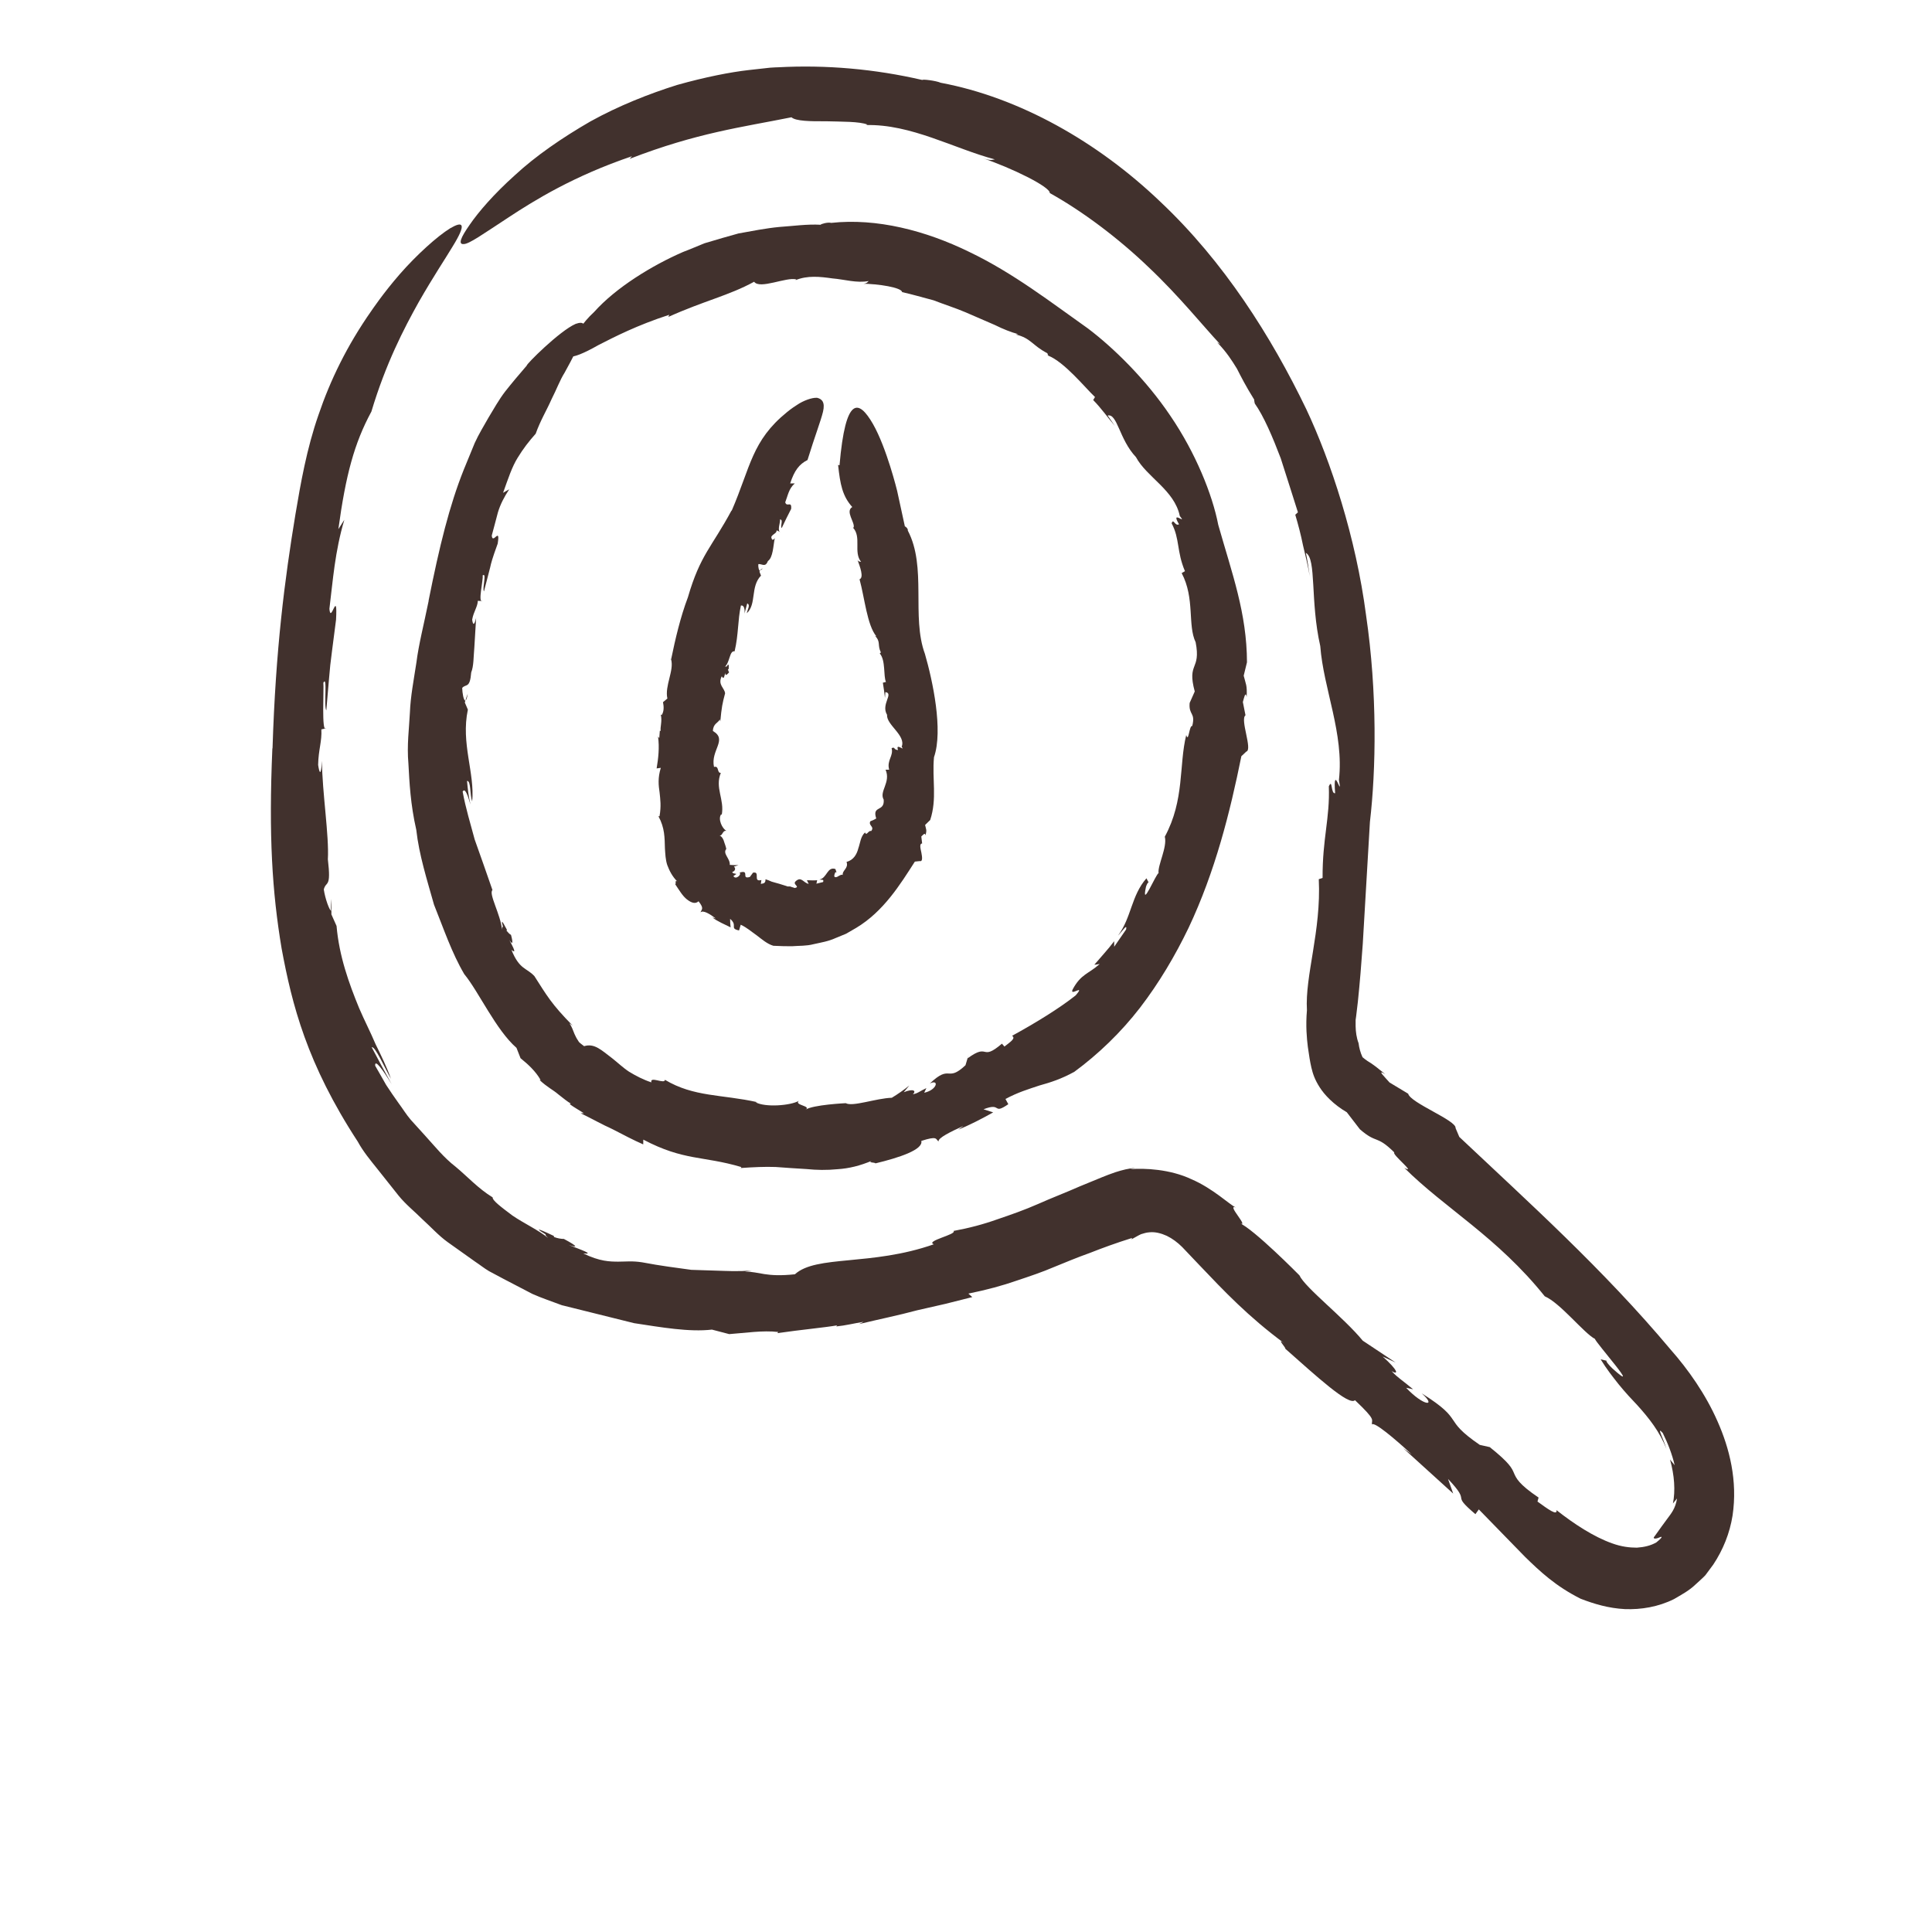 <svg width="30" height="30" viewBox="0 0 30 30" fill="none" xmlns="http://www.w3.org/2000/svg">
<g clip-path="url(#clip0_2439_30839)">
<g clip-path="url(#clip1_2439_30839)">
<path d="M11.842 8.825L11.8 8.855C11.8 8.855 11.826 8.855 11.842 8.825Z" fill="#41312D"/>
<path d="M13.661 10.147C13.661 10.147 13.655 10.142 13.652 10.139C13.655 10.144 13.658 10.147 13.661 10.147Z" fill="#41312D"/>
<path d="M10.418 10.242C10.418 10.242 10.418 10.23 10.415 10.224L10.415 10.242L10.418 10.242Z" fill="#41312D"/>
<path d="M11.36 7.925C11.051 8.5 10.874 8.612 10.682 9.274C10.566 9.58 10.486 9.923 10.421 10.239C10.47 10.412 10.319 10.65 10.363 10.847L10.295 10.903C10.309 10.972 10.312 11.046 10.275 11.103L10.261 11.097C10.286 11.198 10.246 11.3 10.26 11.351L10.246 11.345L10.237 11.461L10.218 11.437C10.242 11.61 10.222 11.777 10.196 11.932L10.261 11.923C10.212 12.081 10.226 12.197 10.242 12.305C10.253 12.412 10.269 12.517 10.241 12.675L10.224 12.674C10.324 12.857 10.32 13.009 10.325 13.176C10.331 13.259 10.333 13.346 10.361 13.432C10.394 13.519 10.438 13.609 10.519 13.69C10.474 13.651 10.502 13.728 10.485 13.731C10.546 13.821 10.599 13.914 10.668 13.967C10.738 14.021 10.799 14.04 10.847 13.995C10.936 14.109 10.897 14.115 10.877 14.168C10.916 14.127 11.025 14.193 11.114 14.262L11.061 14.246C11.147 14.312 11.251 14.352 11.345 14.4C11.34 14.355 11.337 14.31 11.337 14.268C11.463 14.373 11.32 14.415 11.476 14.448L11.502 14.359C11.599 14.404 11.672 14.47 11.75 14.524C11.825 14.581 11.914 14.659 12.009 14.686L12.165 14.692L12.299 14.693C12.411 14.684 12.52 14.691 12.634 14.661C12.749 14.635 12.861 14.618 12.973 14.567L13.138 14.499L13.295 14.408C13.72 14.153 13.979 13.733 14.206 13.379L14.282 13.371C14.329 13.383 14.321 13.311 14.307 13.24C14.291 13.168 14.275 13.099 14.319 13.097L14.306 12.989C14.331 12.968 14.365 12.918 14.37 12.972C14.396 12.885 14.379 12.879 14.365 12.81L14.444 12.733C14.554 12.4 14.471 12.098 14.503 11.758C14.648 11.341 14.483 10.571 14.362 10.153C14.149 9.577 14.395 8.805 14.096 8.238C14.104 8.214 14.063 8.172 14.051 8.175L13.931 7.623C13.931 7.623 13.769 6.957 13.555 6.583C13.336 6.204 13.13 6.134 13.036 7.225L13.014 7.219C13.046 7.521 13.081 7.703 13.234 7.873C13.12 7.941 13.281 8.115 13.255 8.192L13.244 8.192C13.383 8.339 13.248 8.574 13.371 8.724C13.359 8.721 13.323 8.724 13.312 8.685C13.356 8.804 13.417 8.968 13.347 8.995C13.427 9.288 13.464 9.708 13.609 9.882L13.587 9.873C13.681 9.969 13.62 10.013 13.678 10.13C13.669 10.139 13.664 10.147 13.661 10.147C13.755 10.255 13.715 10.497 13.757 10.589L13.709 10.601C13.72 10.678 13.734 10.759 13.742 10.837L13.748 10.747C13.885 10.766 13.675 10.935 13.774 11.099C13.762 11.257 14.072 11.419 14.001 11.595C14.065 11.679 13.898 11.523 13.945 11.646C13.873 11.645 13.901 11.589 13.845 11.618C13.878 11.738 13.766 11.806 13.807 11.952L13.751 11.952C13.837 12.149 13.647 12.289 13.722 12.417C13.738 12.614 13.537 12.5 13.606 12.709C13.578 12.727 13.544 12.742 13.514 12.753C13.48 12.822 13.586 12.834 13.527 12.905C13.485 12.887 13.457 12.989 13.432 12.926C13.362 12.991 13.359 13.087 13.328 13.173C13.305 13.265 13.254 13.355 13.145 13.384C13.181 13.483 13.075 13.515 13.086 13.587C13.072 13.572 13.03 13.598 12.999 13.616C12.963 13.628 12.94 13.622 12.966 13.556C12.969 13.544 12.982 13.536 12.991 13.55L12.972 13.494C12.843 13.451 12.842 13.639 12.722 13.657C12.759 13.666 12.798 13.648 12.781 13.696L12.677 13.722L12.689 13.668C12.638 13.674 12.58 13.668 12.53 13.668L12.557 13.725C12.473 13.709 12.443 13.599 12.351 13.688C12.306 13.736 12.431 13.769 12.342 13.789C12.328 13.783 12.311 13.78 12.294 13.774L12.269 13.765C12.269 13.765 12.275 13.765 12.253 13.765C12.225 13.765 12.233 13.765 12.228 13.765L12.214 13.759C12.177 13.747 12.138 13.735 12.099 13.723C12.06 13.711 12.018 13.702 11.982 13.69C11.949 13.675 11.918 13.662 11.887 13.653C11.887 13.722 11.854 13.716 11.814 13.725L11.823 13.665C11.683 13.703 11.815 13.525 11.692 13.551L11.715 13.518C11.692 13.551 11.67 13.584 11.644 13.617C11.499 13.661 11.653 13.497 11.483 13.55C11.524 13.574 11.426 13.669 11.388 13.604L11.435 13.571C11.402 13.559 11.377 13.568 11.371 13.538C11.405 13.535 11.435 13.488 11.396 13.457L11.466 13.434C11.425 13.434 11.38 13.434 11.332 13.43C11.341 13.332 11.216 13.254 11.278 13.183C11.278 13.183 11.269 13.138 11.25 13.09C11.236 13.036 11.211 12.983 11.164 12.97C11.222 12.995 11.214 12.887 11.281 12.902C11.215 12.869 11.143 12.717 11.199 12.643L11.207 12.655C11.253 12.413 11.097 12.234 11.193 12.001C11.129 12.007 11.171 11.885 11.087 11.909C11.03 11.649 11.304 11.486 11.07 11.351C11.073 11.235 11.151 11.226 11.177 11.172L11.185 11.202C11.205 10.985 11.217 10.922 11.259 10.767C11.254 10.684 11.14 10.635 11.207 10.501C11.241 10.561 11.246 10.502 11.261 10.448C11.261 10.484 11.272 10.499 11.322 10.439C11.311 10.424 11.306 10.406 11.303 10.391C11.306 10.391 11.311 10.392 11.314 10.392C11.323 10.299 11.303 10.308 11.286 10.35C11.281 10.347 11.269 10.347 11.255 10.355C11.337 10.281 11.326 10.099 11.407 10.114C11.47 9.846 11.454 9.632 11.505 9.402C11.553 9.393 11.569 9.459 11.56 9.528L11.603 9.37C11.659 9.394 11.602 9.471 11.597 9.522C11.751 9.379 11.649 9.11 11.817 8.938L11.792 8.875L11.803 8.867C11.781 8.857 11.77 8.795 11.776 8.759C11.834 8.753 11.884 8.816 11.924 8.712C12.005 8.656 12.006 8.474 12.031 8.355C11.998 8.405 11.981 8.375 11.976 8.339C11.998 8.289 12.06 8.286 12.06 8.235L12.124 8.265C12.057 8.25 12.125 8.098 12.111 8.066C12.17 8.066 12.111 8.167 12.138 8.2C12.234 7.997 12.186 8.102 12.285 7.902C12.296 7.768 12.218 7.884 12.193 7.8C12.232 7.702 12.247 7.586 12.342 7.506L12.27 7.506C12.335 7.306 12.41 7.208 12.539 7.143C12.655 6.767 12.745 6.538 12.78 6.392C12.814 6.246 12.764 6.195 12.688 6.177C12.607 6.171 12.47 6.224 12.383 6.283C12.291 6.34 12.221 6.399 12.221 6.399C11.672 6.844 11.656 7.25 11.36 7.934L11.36 7.925Z" fill="#41312D"/>
<path d="M7.263 10.772C7.252 10.805 7.237 10.84 7.229 10.873C7.24 10.873 7.251 10.846 7.263 10.772Z" fill="#41312D"/>
<path d="M16.274 5.515L16.252 5.506C16.252 5.506 16.271 5.518 16.274 5.515Z" fill="#41312D"/>
<path d="M7.209 15.129L7.206 15.126L7.187 15.102L7.209 15.129Z" fill="#41312D"/>
<path d="M6.657 9.326C6.58 9.704 6.501 10.008 6.466 10.288C6.423 10.569 6.375 10.813 6.365 11.063C6.353 11.314 6.316 11.567 6.342 11.86C6.358 12.152 6.373 12.486 6.464 12.886C6.507 13.274 6.631 13.662 6.739 14.047C6.888 14.418 7.015 14.797 7.209 15.126C7.437 15.404 7.7 15.992 8.02 16.271L8.083 16.432C8.198 16.525 8.32 16.636 8.395 16.771L8.378 16.77C8.495 16.881 8.59 16.924 8.668 16.992C8.748 17.055 8.815 17.109 8.863 17.136L8.846 17.145C8.915 17.196 8.993 17.238 9.066 17.286L9.016 17.286C9.183 17.367 9.347 17.46 9.515 17.536C9.679 17.62 9.835 17.704 9.988 17.77L9.989 17.696C10.624 18.029 10.909 17.944 11.512 18.122L11.501 18.137C11.702 18.123 11.878 18.115 12.045 18.121C12.207 18.134 12.364 18.143 12.523 18.153C12.679 18.169 12.838 18.172 13.009 18.155C13.179 18.144 13.355 18.103 13.548 18.02C13.453 18.058 13.595 18.047 13.593 18.065C13.959 17.977 14.339 17.853 14.306 17.716C14.561 17.634 14.527 17.687 14.574 17.726C14.558 17.672 14.77 17.569 14.961 17.483L14.879 17.542C15.067 17.465 15.246 17.371 15.422 17.273L15.272 17.225C15.565 17.11 15.405 17.318 15.657 17.146L15.613 17.065C15.803 16.962 15.971 16.912 16.142 16.855C16.312 16.808 16.483 16.753 16.682 16.643C17.057 16.367 17.405 16.032 17.702 15.648C17.997 15.264 18.247 14.842 18.456 14.408C18.87 13.532 19.1 12.612 19.276 11.742L19.352 11.671C19.455 11.644 19.251 11.169 19.34 11.107L19.299 10.901C19.316 10.844 19.339 10.722 19.358 10.823C19.367 10.633 19.345 10.627 19.312 10.492L19.363 10.284C19.361 9.52 19.131 8.905 18.917 8.15C18.826 7.678 18.564 7.03 18.175 6.459C17.789 5.885 17.285 5.396 16.893 5.1C16.328 4.701 15.735 4.239 15.049 3.911C14.372 3.58 13.613 3.384 12.906 3.461C12.861 3.446 12.741 3.478 12.744 3.49C12.529 3.478 12.316 3.51 12.104 3.524C11.892 3.544 11.679 3.587 11.467 3.625C11.467 3.625 11.372 3.652 11.215 3.696C11.137 3.719 11.045 3.746 10.938 3.778C10.838 3.82 10.723 3.867 10.603 3.914C10.127 4.121 9.564 4.465 9.225 4.845C9.04 5.014 8.93 5.208 8.854 5.327C8.784 5.452 8.775 5.529 8.842 5.538C8.909 5.548 9.058 5.492 9.293 5.358C9.536 5.234 9.889 5.051 10.392 4.888L10.378 4.921C10.943 4.667 11.315 4.591 11.71 4.375C11.799 4.498 12.213 4.296 12.366 4.339L12.352 4.351C12.537 4.274 12.735 4.296 12.925 4.323C13.117 4.339 13.301 4.399 13.489 4.364C13.475 4.373 13.461 4.412 13.38 4.405C13.642 4.407 14.002 4.465 14.008 4.536C14.161 4.57 14.325 4.618 14.496 4.663C14.66 4.727 14.833 4.781 14.995 4.85C15.154 4.92 15.307 4.986 15.447 5.046C15.58 5.112 15.703 5.16 15.809 5.188L15.773 5.194C16.01 5.251 16.026 5.362 16.263 5.485C16.268 5.503 16.28 5.521 16.274 5.521C16.528 5.62 16.85 6.021 17.003 6.165L16.975 6.212C17.097 6.335 17.197 6.479 17.311 6.613L17.2 6.452C17.351 6.417 17.378 6.822 17.639 7.098C17.805 7.409 18.237 7.61 18.32 8.013C18.445 8.163 18.166 7.902 18.308 8.141C18.243 8.177 18.222 8.04 18.193 8.126C18.321 8.365 18.27 8.565 18.4 8.869L18.349 8.899C18.557 9.293 18.438 9.707 18.566 9.973C18.651 10.415 18.428 10.28 18.552 10.737L18.473 10.915C18.455 11.109 18.567 11.059 18.513 11.273C18.466 11.258 18.456 11.545 18.42 11.413C18.304 11.881 18.397 12.421 18.087 12.992C18.128 13.154 17.974 13.436 17.99 13.559C17.953 13.562 17.717 14.136 17.794 13.773C17.802 13.743 17.825 13.695 17.836 13.704L17.802 13.638C17.564 13.909 17.571 14.246 17.36 14.528C17.433 14.454 17.506 14.335 17.486 14.433L17.301 14.701L17.301 14.615C17.206 14.742 17.096 14.858 16.993 14.98C17.021 14.98 17.049 14.971 17.076 14.969C16.9 15.126 16.785 15.123 16.656 15.364C16.602 15.483 16.866 15.266 16.703 15.456C16.454 15.655 16.067 15.892 15.715 16.084C15.779 16.123 15.686 16.18 15.597 16.251L15.558 16.206C15.224 16.491 15.365 16.184 15.026 16.433L15.04 16.38L14.992 16.541C14.698 16.817 14.766 16.513 14.438 16.825C14.587 16.751 14.555 16.924 14.351 16.968L14.385 16.896C14.281 16.944 14.251 16.979 14.175 16.991C14.231 16.94 14.187 16.898 14.033 16.96L14.12 16.856C14.033 16.925 13.941 16.99 13.848 17.046C13.602 17.054 13.239 17.19 13.133 17.13C13.133 17.13 12.622 17.154 12.507 17.232C12.608 17.172 12.325 17.162 12.404 17.094C12.275 17.168 11.881 17.199 11.731 17.115L11.762 17.115C11.206 16.991 10.776 17.037 10.325 16.767C10.324 16.841 10.085 16.703 10.115 16.807C9.987 16.765 9.873 16.705 9.769 16.642C9.669 16.576 9.586 16.495 9.505 16.432C9.341 16.309 9.232 16.195 9.07 16.245C9.045 16.227 9.02 16.206 9.006 16.195C8.987 16.18 8.987 16.174 8.973 16.153C8.95 16.12 8.934 16.084 8.92 16.054C8.895 15.994 8.881 15.944 8.842 15.89L8.893 15.926C8.559 15.587 8.492 15.459 8.298 15.157C8.176 15.025 8.067 15.06 7.942 14.75C8.031 14.822 7.965 14.705 7.909 14.595C7.951 14.66 7.976 14.672 7.935 14.517C7.912 14.505 7.887 14.478 7.865 14.451C7.865 14.451 7.865 14.442 7.874 14.442C7.779 14.26 7.785 14.299 7.81 14.391C7.801 14.391 7.796 14.4 7.795 14.436C7.777 14.209 7.583 13.875 7.647 13.821C7.545 13.531 7.459 13.278 7.371 13.036C7.305 12.788 7.231 12.552 7.184 12.292C7.221 12.227 7.262 12.346 7.306 12.493C7.276 12.373 7.263 12.248 7.252 12.126C7.316 12.123 7.293 12.335 7.332 12.445C7.375 12.001 7.154 11.544 7.265 11.019L7.218 10.909L7.226 10.879C7.198 10.879 7.179 10.759 7.177 10.682C7.236 10.614 7.297 10.697 7.317 10.441C7.357 10.343 7.352 10.2 7.366 10.047C7.375 9.895 7.384 9.731 7.393 9.597C7.359 9.737 7.34 9.687 7.332 9.621C7.355 9.493 7.414 9.43 7.42 9.329L7.492 9.335C7.414 9.368 7.51 8.992 7.494 8.936C7.564 8.879 7.484 9.141 7.515 9.183C7.58 8.933 7.595 8.87 7.612 8.808C7.626 8.745 7.64 8.683 7.728 8.442C7.773 8.164 7.649 8.465 7.636 8.316C7.667 8.197 7.701 8.078 7.732 7.955C7.769 7.833 7.828 7.717 7.907 7.598L7.812 7.652C7.891 7.431 7.95 7.25 8.037 7.11C8.124 6.967 8.214 6.851 8.318 6.735C8.392 6.527 8.493 6.363 8.563 6.202C8.642 6.048 8.696 5.899 8.766 5.789C8.895 5.556 8.98 5.387 9.028 5.262C9.124 5.021 9.065 4.985 8.939 5.029C8.688 5.138 8.163 5.664 8.18 5.676C8.059 5.816 7.947 5.949 7.846 6.077C7.745 6.208 7.669 6.348 7.587 6.482C7.511 6.616 7.433 6.743 7.371 6.88C7.314 7.017 7.258 7.154 7.201 7.294C6.979 7.851 6.825 8.474 6.654 9.332L6.657 9.326Z" fill="#41312D"/>
<path d="M5.136 13.957C5.136 14.02 5.141 14.082 5.141 14.148C5.152 14.142 5.152 14.094 5.136 13.957Z" fill="#41312D"/>
<path d="M19.474 6.261C19.474 6.261 19.458 6.234 19.452 6.225C19.466 6.252 19.472 6.261 19.474 6.261Z" fill="#41312D"/>
<path d="M8.733 20.27C8.733 20.27 8.724 20.27 8.722 20.267C8.705 20.264 8.685 20.258 8.671 20.255L8.733 20.27Z" fill="#41312D"/>
<path d="M4.229 11.627C4.171 12.975 4.226 13.852 4.373 14.729C4.534 15.598 4.765 16.517 5.556 17.728C5.639 17.881 5.751 18.015 5.859 18.15C5.967 18.288 6.079 18.425 6.187 18.563C6.298 18.701 6.437 18.811 6.56 18.934C6.69 19.051 6.81 19.186 6.952 19.288L7.378 19.591C7.451 19.639 7.517 19.693 7.593 19.738L7.818 19.858C7.969 19.936 8.119 20.014 8.267 20.092C8.418 20.159 8.574 20.21 8.724 20.267C9.04 20.346 9.43 20.443 9.846 20.546C10.267 20.61 10.703 20.687 11.055 20.646L11.323 20.716C11.566 20.699 11.842 20.655 12.085 20.683L12.071 20.701C12.426 20.649 12.823 20.612 12.999 20.58L12.985 20.597C13.127 20.583 13.267 20.548 13.409 20.525L13.34 20.56C13.642 20.487 13.949 20.425 14.242 20.346C14.391 20.311 14.539 20.279 14.681 20.246C14.824 20.211 14.964 20.176 15.098 20.141L15.037 20.087C15.327 20.028 15.571 19.961 15.783 19.887C15.996 19.816 16.186 19.752 16.365 19.675C16.547 19.601 16.723 19.527 16.922 19.456C17.115 19.38 17.324 19.303 17.579 19.223L17.57 19.244C17.663 19.194 17.666 19.188 17.719 19.164C17.764 19.149 17.805 19.138 17.85 19.135C17.939 19.126 18.032 19.151 18.118 19.19C18.204 19.232 18.285 19.292 18.357 19.364C18.446 19.459 18.535 19.552 18.627 19.648C19.003 20.043 19.381 20.444 19.946 20.861C19.804 20.756 19.979 20.939 19.957 20.942C20.441 21.37 20.948 21.837 21.04 21.742C21.382 22.066 21.293 22.036 21.304 22.119C21.338 22.072 21.652 22.335 21.922 22.584L21.786 22.485L22.565 23.192L22.485 22.965C22.871 23.372 22.503 23.165 22.91 23.512L22.963 23.438C23.233 23.716 23.455 23.944 23.683 24.177C23.914 24.402 24.156 24.63 24.544 24.825C24.756 24.907 24.979 24.973 25.23 24.986C25.482 24.996 25.75 24.952 25.993 24.831C26.108 24.763 26.228 24.701 26.329 24.603C26.38 24.555 26.433 24.511 26.481 24.46L26.604 24.294C26.756 24.065 26.86 23.806 26.903 23.534C26.984 22.992 26.855 22.488 26.669 22.069C26.484 21.648 26.214 21.265 25.942 20.957C24.897 19.709 23.717 18.652 22.66 17.654L22.602 17.517C22.619 17.398 21.899 17.126 21.866 16.983L21.577 16.809C21.513 16.734 21.365 16.593 21.51 16.68C21.449 16.632 21.402 16.593 21.365 16.564C21.337 16.543 21.315 16.527 21.293 16.512C21.254 16.488 21.218 16.468 21.157 16.416C21.123 16.342 21.104 16.267 21.096 16.199C21.063 16.112 21.052 16.022 21.05 15.936C21.05 15.915 21.05 15.891 21.05 15.87L21.05 15.838L21.058 15.781L21.085 15.554C21.116 15.256 21.14 14.955 21.161 14.657C21.197 14.052 21.233 13.441 21.272 12.764C21.367 11.953 21.389 10.757 21.212 9.552C21.055 8.346 20.663 7.158 20.284 6.354C19.738 5.221 19.003 4.061 18.018 3.133C17.044 2.201 15.829 1.514 14.607 1.285C14.532 1.252 14.322 1.227 14.322 1.242C13.588 1.072 12.832 1.004 12.078 1.045C12.078 1.045 12.036 1.045 11.958 1.051C11.879 1.059 11.768 1.071 11.625 1.088C11.343 1.12 10.952 1.196 10.515 1.319C10.082 1.455 9.609 1.641 9.167 1.886C8.73 2.138 8.316 2.423 7.996 2.72C7.671 3.011 7.43 3.29 7.292 3.492C7.152 3.691 7.112 3.796 7.199 3.79C7.285 3.79 7.498 3.636 7.902 3.372C8.302 3.109 8.91 2.732 9.813 2.426L9.776 2.467C10.828 2.06 11.521 1.976 12.29 1.821C12.354 1.881 12.583 1.885 12.828 1.883C13.074 1.89 13.342 1.885 13.47 1.934L13.445 1.942C14.146 1.924 14.81 2.306 15.448 2.475C15.421 2.475 15.395 2.505 15.253 2.454C15.71 2.608 16.31 2.902 16.301 2.998C16.805 3.277 17.368 3.7 17.835 4.149C18.308 4.595 18.683 5.065 18.947 5.346L18.9 5.316C19.053 5.475 19.128 5.598 19.206 5.723C19.275 5.858 19.344 5.995 19.475 6.205C19.474 6.234 19.488 6.267 19.483 6.264C19.624 6.462 19.763 6.79 19.887 7.116C19.992 7.447 20.094 7.761 20.154 7.955L20.113 7.993C20.159 8.149 20.201 8.307 20.233 8.468C20.272 8.626 20.31 8.788 20.338 8.949C20.321 8.826 20.302 8.704 20.278 8.585C20.445 8.678 20.342 9.333 20.501 10.032C20.551 10.697 20.872 11.39 20.791 12.109C20.851 12.449 20.692 11.807 20.732 12.317C20.662 12.332 20.694 12.079 20.634 12.21C20.652 12.708 20.534 13.017 20.537 13.632L20.478 13.652C20.517 14.461 20.262 15.145 20.294 15.688C20.273 15.93 20.292 16.124 20.308 16.255C20.327 16.389 20.341 16.482 20.363 16.577C20.385 16.67 20.415 16.765 20.493 16.885C20.565 16.999 20.707 17.151 20.913 17.271L21.116 17.535C21.383 17.768 21.369 17.616 21.651 17.895C21.603 17.918 22.009 18.242 21.806 18.134C22.437 18.763 23.248 19.207 23.987 20.129C24.23 20.234 24.594 20.701 24.767 20.791C24.767 20.836 25.526 21.689 25.036 21.248C24.994 21.209 24.93 21.135 24.947 21.129L24.855 21.108C24.944 21.254 25.038 21.374 25.135 21.496C25.235 21.619 25.338 21.73 25.427 21.823C25.602 22.017 25.775 22.233 25.877 22.501C25.83 22.337 25.714 22.134 25.819 22.251C25.9 22.415 25.966 22.585 26.004 22.752L25.932 22.663C26.001 22.91 26.017 23.149 25.977 23.346L26.041 23.268C26.016 23.429 25.945 23.507 25.889 23.584C25.828 23.667 25.783 23.727 25.695 23.852C25.648 23.902 25.718 23.896 25.76 23.876C25.802 23.855 25.841 23.852 25.72 23.95C25.634 24 25.533 24.024 25.418 24.032C25.304 24.032 25.175 24.017 25.033 23.965C24.752 23.866 24.442 23.665 24.169 23.449C24.186 23.544 24.035 23.433 23.874 23.316L23.891 23.254C23.579 23.044 23.543 22.951 23.51 22.877C23.477 22.799 23.446 22.721 23.132 22.47L23.21 22.488L22.978 22.436C22.374 22.022 22.767 22.071 22.077 21.636C22.316 21.849 22.107 21.839 21.834 21.549L21.943 21.573C21.776 21.432 21.709 21.399 21.609 21.291C21.723 21.357 21.709 21.277 21.47 21.064L21.671 21.157L21.161 20.818C20.858 20.45 20.268 19.998 20.177 19.803C20.177 19.803 19.467 19.082 19.241 18.988C19.425 19.088 19.033 18.689 19.189 18.75C19.095 18.707 18.833 18.453 18.501 18.311C18.172 18.155 17.773 18.136 17.547 18.155L17.631 18.135C17.524 18.143 17.43 18.167 17.32 18.202C17.231 18.232 17.189 18.25 17.122 18.276C17.002 18.326 16.884 18.373 16.769 18.421C16.543 18.521 16.33 18.601 16.12 18.695C15.911 18.787 15.701 18.861 15.485 18.934C15.27 19.011 15.046 19.07 14.806 19.114C14.864 19.168 14.359 19.27 14.501 19.321C13.527 19.663 12.677 19.484 12.343 19.787C11.887 19.835 11.799 19.746 11.567 19.745L11.676 19.727C11.463 19.747 11.29 19.735 11.139 19.731C10.989 19.727 10.857 19.721 10.735 19.718C10.492 19.684 10.277 19.659 9.97 19.601C9.816 19.577 9.721 19.591 9.598 19.591C9.475 19.59 9.314 19.59 9.057 19.463C9.241 19.482 9.024 19.407 8.829 19.331C8.957 19.373 8.999 19.368 8.756 19.238C8.714 19.238 8.656 19.229 8.603 19.208C8.603 19.202 8.595 19.196 8.603 19.193C8.288 19.043 8.335 19.085 8.475 19.169C8.463 19.172 8.474 19.186 8.511 19.223C8.366 19.103 8.135 18.997 7.956 18.874C7.784 18.745 7.644 18.64 7.65 18.593C7.425 18.455 7.258 18.269 7.077 18.119C6.89 17.975 6.749 17.796 6.601 17.634C6.526 17.55 6.454 17.47 6.379 17.389C6.307 17.305 6.251 17.212 6.184 17.122C6.12 17.033 6.057 16.94 5.996 16.847C5.94 16.749 5.885 16.65 5.826 16.549C5.816 16.435 5.946 16.612 6.082 16.836C5.977 16.648 5.874 16.456 5.772 16.262C5.825 16.241 5.972 16.579 6.071 16.752C6.005 16.567 5.919 16.391 5.831 16.212C5.753 16.026 5.659 15.847 5.576 15.653C5.418 15.268 5.266 14.846 5.226 14.378L5.146 14.199L5.146 14.142C5.118 14.151 5.047 13.948 5.028 13.811C5.064 13.671 5.145 13.802 5.091 13.343C5.112 12.976 5.003 12.305 4.999 11.815C4.984 12.078 4.957 11.991 4.94 11.878C4.944 11.642 5.001 11.511 4.99 11.326L5.063 11.309C4.99 11.398 5.032 10.691 5.021 10.602C5.088 10.474 5.025 10.972 5.067 11.031C5.149 10.092 5.099 10.56 5.218 9.624C5.245 9.117 5.136 9.704 5.115 9.454C5.17 9.01 5.199 8.569 5.347 8.071L5.254 8.217C5.369 7.376 5.5 6.885 5.767 6.391C5.99 5.646 6.272 5.102 6.5 4.694C6.733 4.286 6.916 4.016 7.028 3.828C7.256 3.459 7.184 3.432 6.99 3.545C6.789 3.669 6.464 3.963 6.208 4.257C5.953 4.549 5.768 4.825 5.768 4.825C5.386 5.369 5.126 5.911 4.946 6.441C4.762 6.968 4.668 7.508 4.587 7.99C4.421 8.995 4.28 10.083 4.232 11.615L4.229 11.627Z" fill="#41312D"/>
</g>
</g>
<defs>
<clipPath id="clip0_2439_30839">
<rect width="30" height="30" fill="white"/>
</clipPath>
<clipPath id="clip1_2439_30839">
<rect width="30" height="30" fill="white"/>
</clipPath>
</defs>
</svg>
